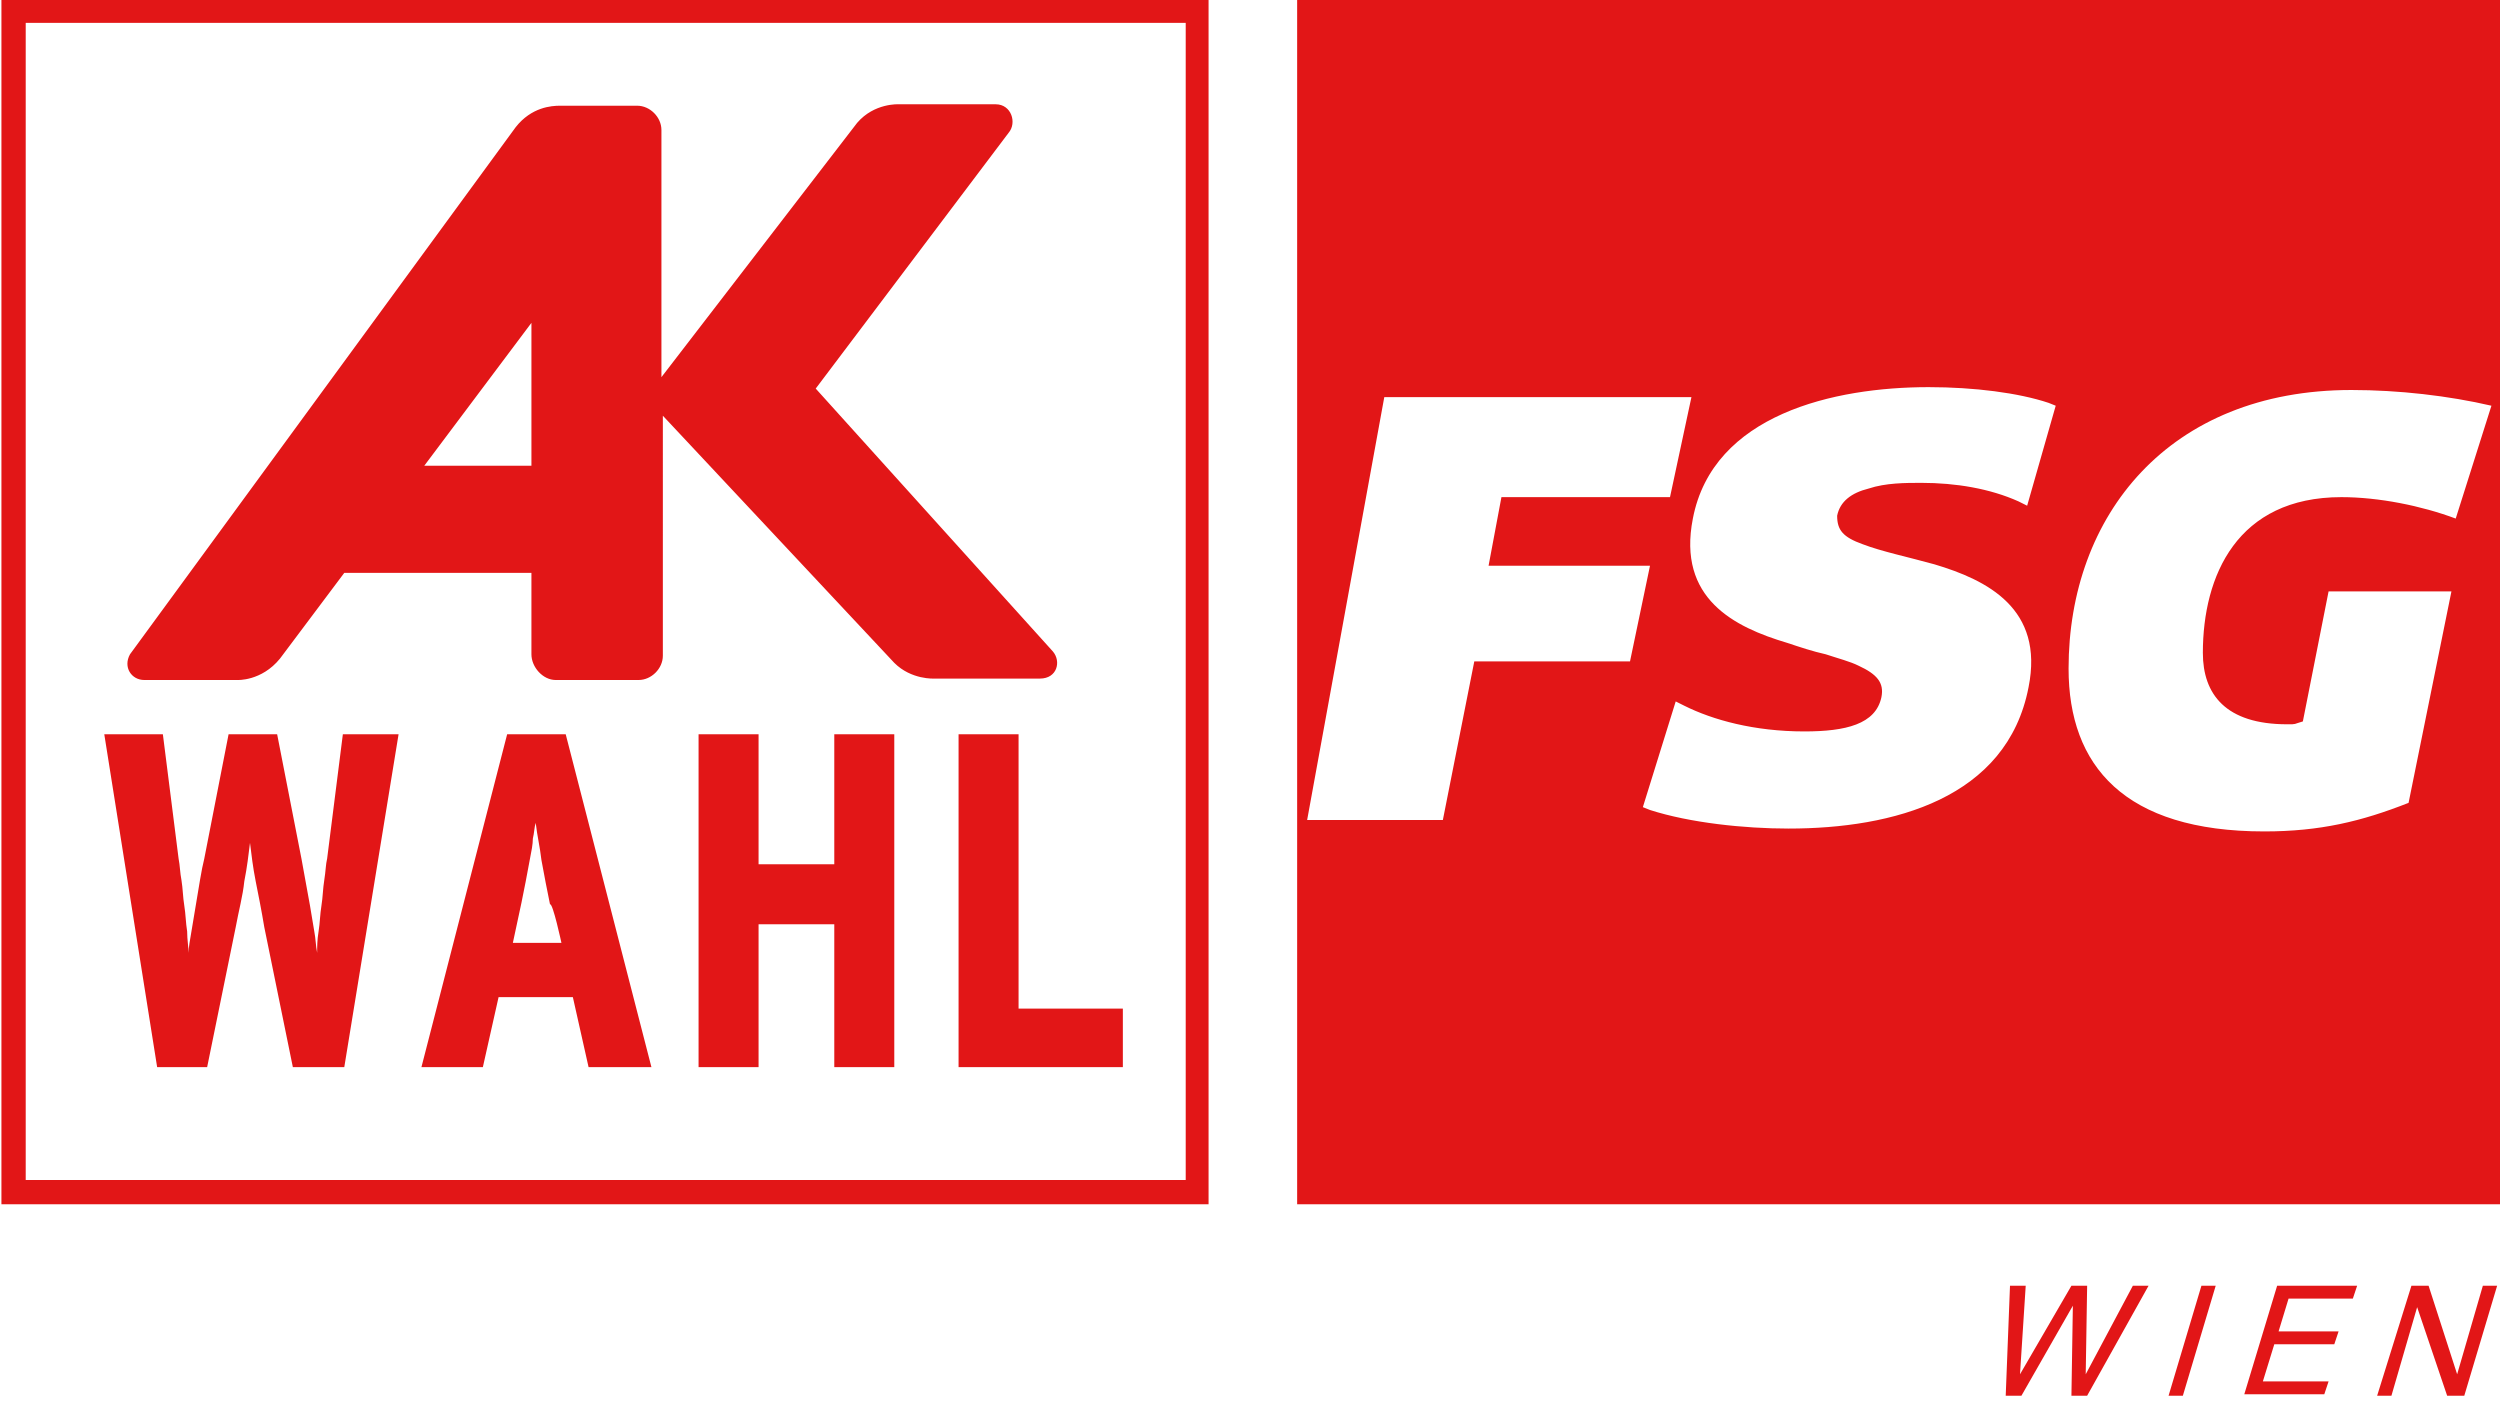 <?xml version="1.0" encoding="utf-8"?>
<!-- Generator: Adobe Illustrator 21.1.0, SVG Export Plug-In . SVG Version: 6.00 Build 0)  -->
<svg version="1.1" id="Ebene_1" xmlns="http://www.w3.org/2000/svg" xmlns:xlink="http://www.w3.org/1999/xlink" x="0px" y="0px"
	 viewBox="0 0 175 98.9" style="enable-background:new 0 0 175 98.9;" xml:space="preserve">
<style type="text/css">
	.st0{fill:#E21617;}
</style>
<path class="st0" d="M90.8-0.1v84.4h84.4V-0.1H90.8z M103.2,46.3L101,57.4h-9.5l5.4-29.6h21.5l-1.5,7h-11.8l-0.9,4.8h11.3l-1.4,6.7
	C114.1,46.3,103.2,46.3,103.2,46.3z M130.4,38.1c1.3,0.5,3.2,0.9,5,1.4c3.7,1.1,7.7,3.1,6.6,8.6c-1.5,7.8-9.5,9.9-16.8,9.9
	c-3.1,0-6.9-0.4-9.7-1.3l-0.5-0.2l2.3-7.4l0.6,0.3c2,1,4.9,1.8,8.4,1.8c2.9,0,5-0.5,5.4-2.4c0.2-1-0.3-1.6-1.6-2.2
	c-0.6-0.3-1.4-0.5-2.3-0.8c-0.9-0.2-1.8-0.5-2.7-0.8c-3.7-1.1-7.7-3.1-6.6-8.7c1.4-7.3,9.9-9.2,16.5-9.2c3.2,0,6.3,0.4,8.4,1.1
	l0.5,0.2l-2,7l-0.6-0.3c-2-0.9-4.4-1.3-6.8-1.3c-1.1,0-2.5,0-3.7,0.4c-1.2,0.3-2,0.9-2.2,1.9C128.6,37.1,129,37.6,130.4,38.1
	L130.4,38.1z M171.9,36.3c-2.4-0.9-5.4-1.5-8-1.5c-7.3,0-9.7,5.5-9.7,10.9c0,2.9,1.6,5,5.9,5c0.7,0,0.4,0,1.1-0.2l1.8-9.1h8.6
	l-3,14.8c-3.3,1.3-6.2,2-10.1,2c-9.8,0-13.7-4.6-13.7-11.4c0-10.7,7-19.5,19.8-19.5c3.3,0,6.8,0.4,9.8,1.1L171.9,36.3L171.9,36.3z
	 M78.6,74.7v-4.1h-7.3V51.4h-4.2v23.3C67.1,74.7,78.6,74.7,78.6,74.7z M62.6,74.7V51.4h-4.2v9.1h-5.3v-9.1h-4.2v23.3h4.2v-10h5.3v10
	H62.6z M39.3,66h-3.4l0.6-2.8c0.1-0.5,0.2-1,0.3-1.5c0.1-0.5,0.2-1.1,0.3-1.6c0.1-0.5,0.2-1,0.2-1.4c0.1-0.4,0.1-0.8,0.2-1.1
	c0.1,0.9,0.3,1.7,0.4,2.6c0.1,0.5,0.2,1.1,0.3,1.6c0.1,0.5,0.2,1,0.3,1.5C38.7,63.2,39.3,66,39.3,66z M45.6,74.7l-6-23.3h-4.1
	l-6,23.3h4.3l1.1-4.9h5.2l1.1,4.9C41.3,74.7,45.6,74.7,45.6,74.7z M27.9,51.4H24l-1.1,8.7c-0.1,0.4-0.1,0.9-0.2,1.5
	s-0.1,1.2-0.2,1.8c-0.1,0.6-0.1,1.2-0.2,1.8c-0.1,0.6-0.1,1.1-0.1,1.5c-0.1-0.5-0.1-1-0.2-1.5c-0.1-0.6-0.2-1.2-0.3-1.8
	c-0.2-1.1-0.4-2.2-0.6-3.3l-1.7-8.7h-3.4l-1.7,8.7c-0.1,0.4-0.2,0.9-0.3,1.5c-0.1,0.6-0.2,1.2-0.3,1.8c-0.1,0.6-0.2,1.2-0.3,1.8
	s-0.2,1.1-0.2,1.5c0-0.4-0.1-0.9-0.1-1.5c-0.1-0.6-0.1-1.2-0.2-1.8c-0.1-0.6-0.1-1.2-0.2-1.8c-0.1-0.5-0.1-1-0.2-1.5l-1.1-8.7H7.3
	L11,74.7h3.5l2-9.8c0.2-1.1,0.5-2.2,0.6-3.2c0.2-1,0.3-1.9,0.4-2.7c0.1,0.8,0.2,1.7,0.4,2.7c0.2,1,0.4,2,0.6,3.2l2,9.8h3.6
	L27.9,51.4z M29.7,32.6l7.5-10l0,10H29.7z M73.7,45.6L57.1,27.2L70.6,9.3c0.6-0.7,0.2-2-0.9-2l-6.8,0c0,0-1.7-0.1-2.9,1.3L46.3,26.4
	V9.1c0-0.9-0.8-1.7-1.7-1.7l-5.3,0h-0.1c-0.6,0-2,0.1-3.1,1.5l-27,36.9c-0.5,0.9,0.1,1.8,1,1.8h6.5c0,0,1.7,0.1,3-1.5l4.5-6h13.1
	l0,5.7c0,0.9,0.8,1.8,1.7,1.8h5.8c0.9,0,1.7-0.8,1.7-1.7V29.1l16.2,17.3c1.2,1.2,2.8,1.1,2.8,1.1l7.4,0C74,47.5,74.3,46.3,73.7,45.6
	"/>
<path class="st0" d="M0.1-0.1v84.4h84.5V-0.1H0.1z M83,82.6H1.8v-81H83C83,1.5,83,82.6,83,82.6z"/>
<g>
	<path class="st0" d="M141.8,90l-0.4,6.2L145,90h1.1l-0.1,6.2l3.3-6.2h1.1l-4.3,7.7h-1.1l0.1-6.3l-3.6,6.3h-1.1l0.3-7.7H141.8z"/>
	<path class="st0" d="M154.1,90h1l-2.3,7.7h-1L154.1,90z"/>
	<path class="st0" d="M159.4,90h5.6l-0.3,0.9h-4.5l-0.7,2.3h4.2l-0.3,0.9h-4.2l-0.8,2.6h4.6l-0.3,0.9h-5.6L159.4,90z"/>
	<path class="st0" d="M168.8,90h1.2l2,6.2l1.8-6.2h1l-2.3,7.7h-1.2l-2.1-6.2l-1.8,6.2h-1L168.8,90z"/>
</g>
</svg>
